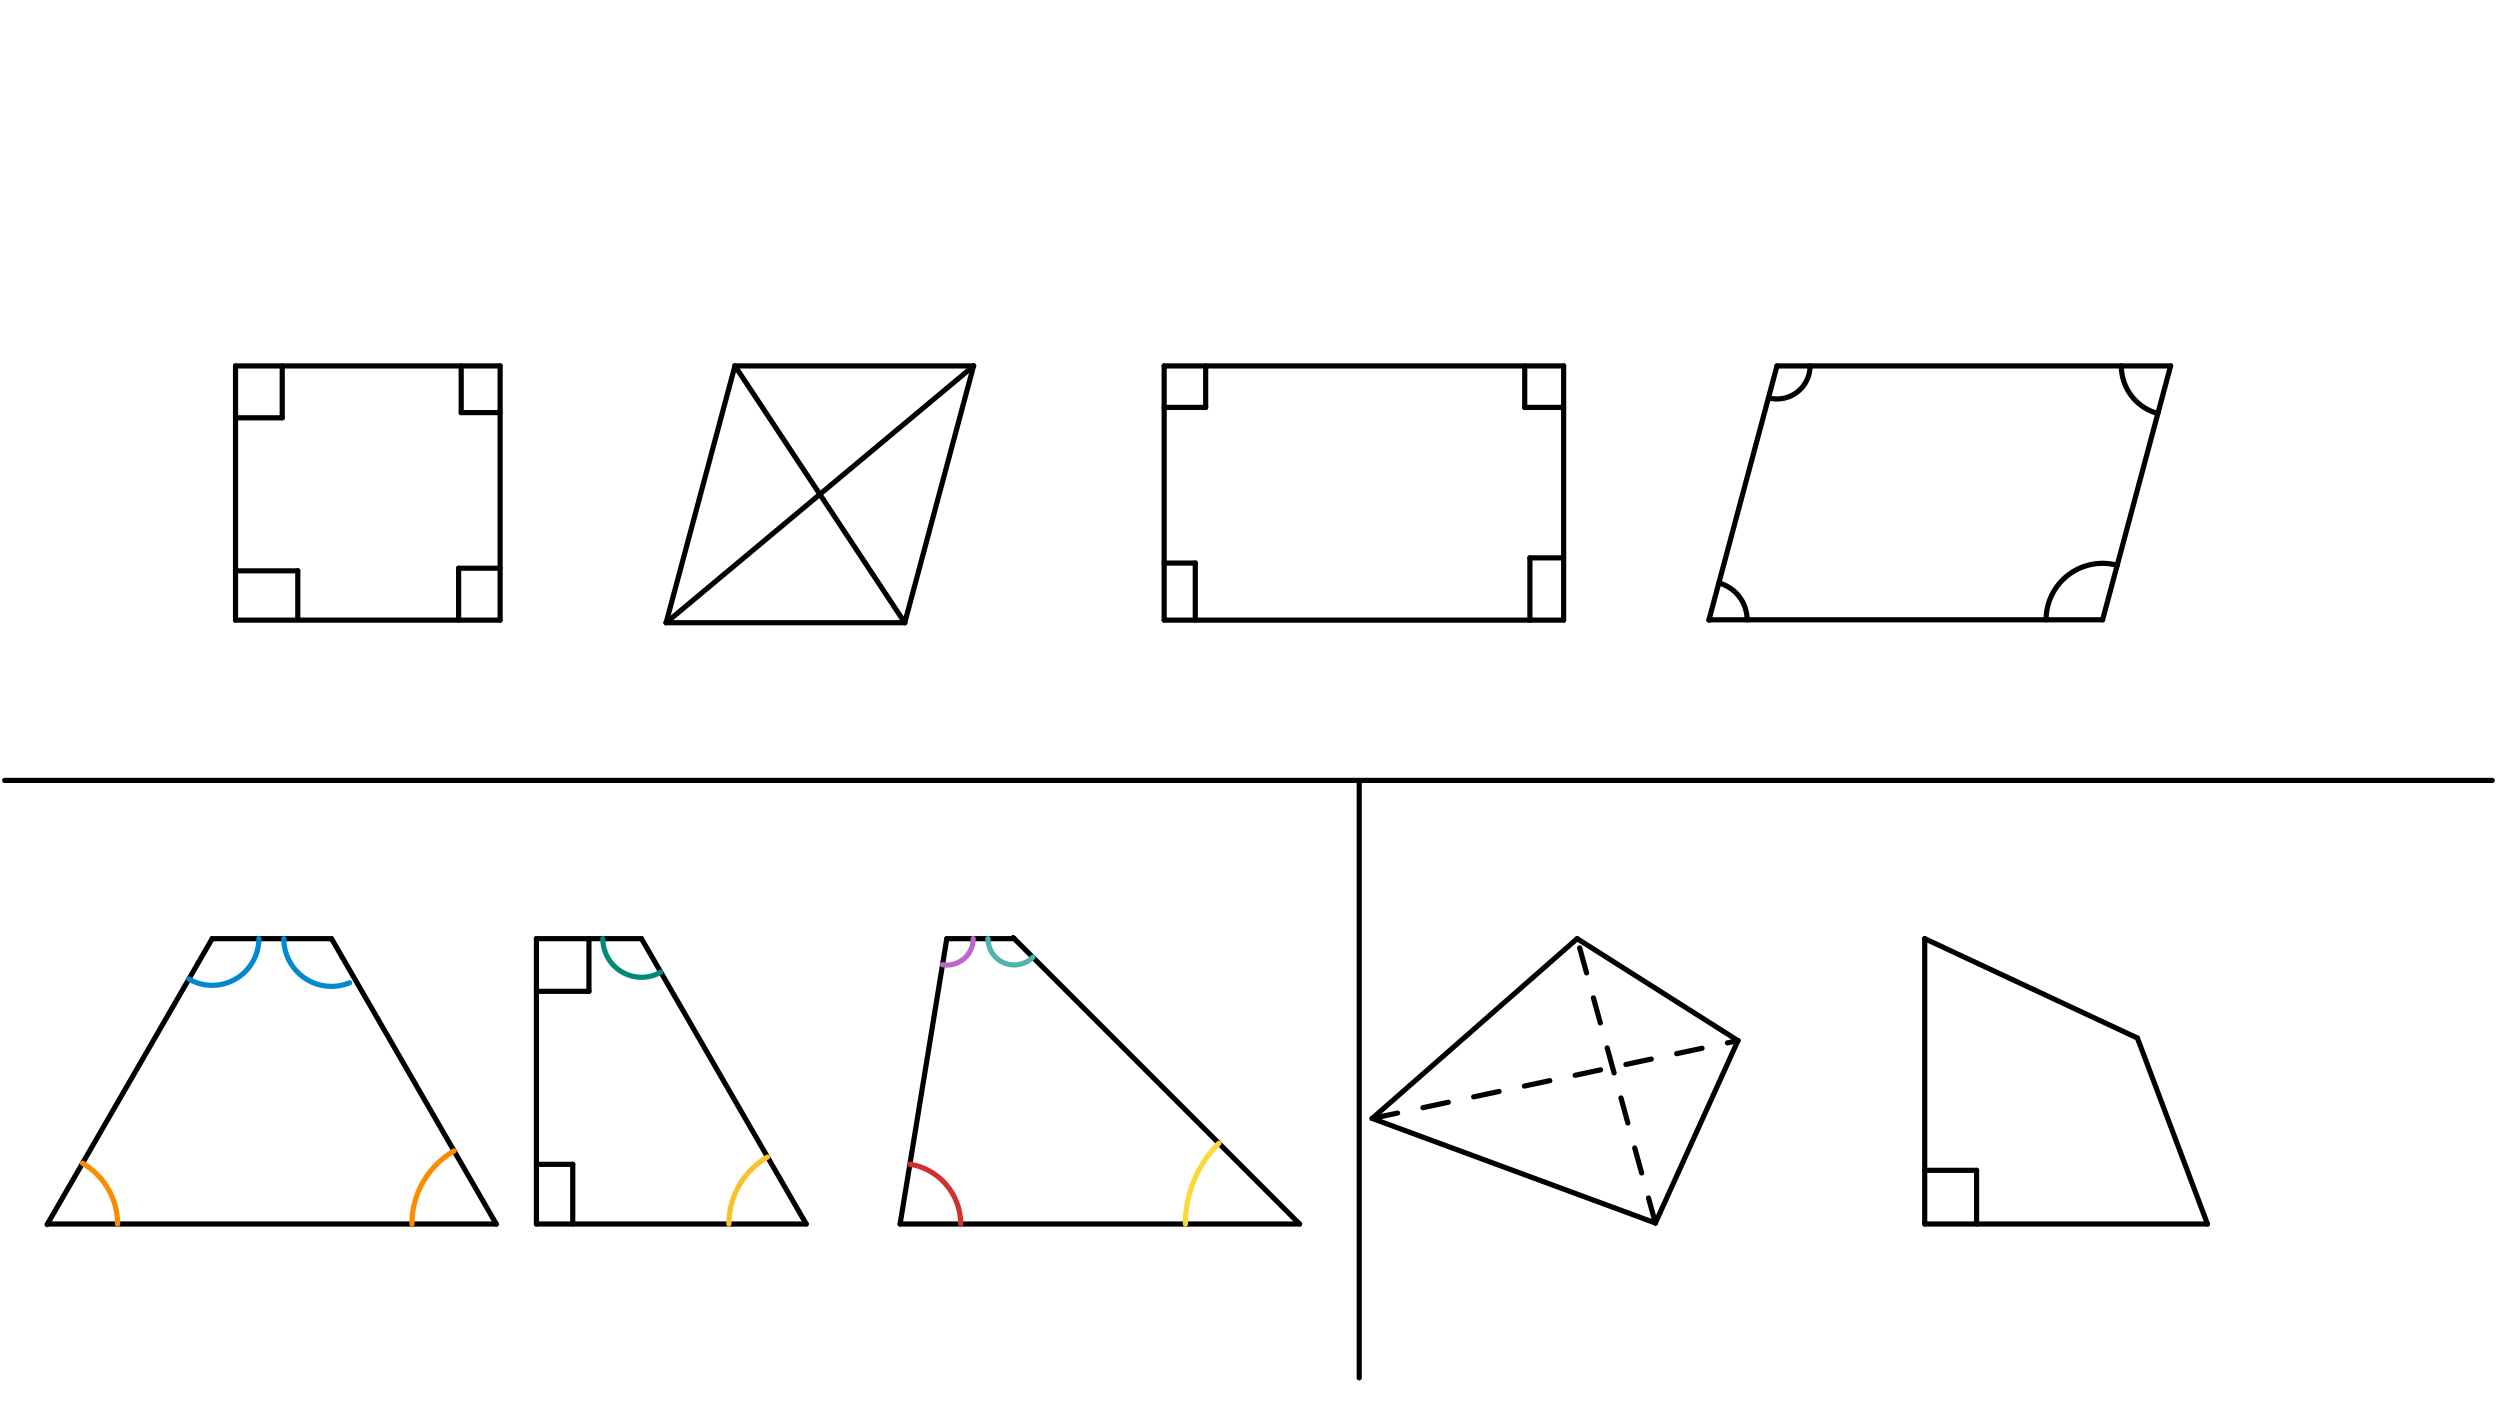 <svg xmlns="http://www.w3.org/2000/svg" class="svg--816" height="100%" preserveAspectRatio="xMidYMid meet" viewBox="0 0 963.78 541.417" width="100%"><defs><marker id="marker-arrow" markerHeight="16" markerUnits="userSpaceOnUse" markerWidth="24" orient="auto-start-reverse" refX="24" refY="4" viewBox="0 0 24 8"><path d="M 0 0 L 24 4 L 0 8 z" stroke="inherit"></path></marker></defs><g class="aux-layer--949"></g><g class="main-layer--75a"><g class="element--733"><line stroke="#000000" stroke-dasharray="none" stroke-linecap="round" stroke-width="2" x1="90.8" x2="192.8" y1="141.062" y2="141.062"></line></g><g class="element--733"><line stroke="#000000" stroke-dasharray="none" stroke-linecap="round" stroke-width="2" x1="192.8" x2="192.8" y1="141.062" y2="239.062"></line></g><g class="element--733"><line stroke="#000000" stroke-dasharray="none" stroke-linecap="round" stroke-width="2" x1="192.8" x2="90.8" y1="239.062" y2="239.062"></line></g><g class="element--733"><line stroke="#000000" stroke-dasharray="none" stroke-linecap="round" stroke-width="2" x1="90.8" x2="90.8" y1="141.062" y2="239.062"></line></g><g class="element--733"><line stroke="#000000" stroke-dasharray="none" stroke-linecap="round" stroke-width="2" x1="114.8" x2="114.8" y1="238.062" y2="220.062"></line></g><g class="element--733"><line stroke="#000000" stroke-dasharray="none" stroke-linecap="round" stroke-width="2" x1="114.8" x2="90.8" y1="220.062" y2="220.062"></line></g><g class="element--733"><line stroke="#000000" stroke-dasharray="none" stroke-linecap="round" stroke-width="2" x1="90.8" x2="108.8" y1="161.062" y2="161.062"></line></g><g class="element--733"><line stroke="#000000" stroke-dasharray="none" stroke-linecap="round" stroke-width="2" x1="108.8" x2="108.8" y1="161.062" y2="141.062"></line></g><g class="element--733"><line stroke="#000000" stroke-dasharray="none" stroke-linecap="round" stroke-width="2" x1="177.8" x2="177.8" y1="141.062" y2="159.062"></line></g><g class="element--733"><line stroke="#000000" stroke-dasharray="none" stroke-linecap="round" stroke-width="2" x1="177.8" x2="192.8" y1="159.062" y2="159.062"></line></g><g class="element--733"><line stroke="#000000" stroke-dasharray="none" stroke-linecap="round" stroke-width="2" x1="192.8" x2="176.8" y1="219.062" y2="219.062"></line></g><g class="element--733"><line stroke="#000000" stroke-dasharray="none" stroke-linecap="round" stroke-width="2" x1="176.8" x2="176.8" y1="219.062" y2="239.062"></line></g><g class="element--733"><line stroke="#000000" stroke-dasharray="none" stroke-linecap="round" stroke-width="2" x1="256.8" x2="348.8" y1="240.062" y2="240.062"></line></g><g class="element--733"><line stroke="#000000" stroke-dasharray="none" stroke-linecap="round" stroke-width="2" x1="256.8" x2="283.341" y1="240.062" y2="141.009"></line></g><g class="element--733"><line stroke="#000000" stroke-dasharray="none" stroke-linecap="round" stroke-width="2" x1="348.8" x2="375.329" y1="240.062" y2="141.055"></line></g><g class="element--733"><line stroke="#000000" stroke-dasharray="none" stroke-linecap="round" stroke-width="2" x1="375.327" x2="283.327" y1="141.062" y2="141.062"></line></g><g class="element--733"><line stroke="#000000" stroke-dasharray="none" stroke-linecap="round" stroke-width="2" x1="256.8" x2="375.327" y1="240.062" y2="141.062"></line></g><g class="element--733"><line stroke="#000000" stroke-dasharray="none" stroke-linecap="round" stroke-width="2" x1="348.8" x2="283.327" y1="240.062" y2="141.062"></line></g><g class="element--733"><line stroke="#000000" stroke-dasharray="none" stroke-linecap="round" stroke-width="2" x1="448.8" x2="448.8" y1="141.062" y2="239.062"></line></g><g class="element--733"><line stroke="#000000" stroke-dasharray="none" stroke-linecap="round" stroke-width="2" x1="602.8" x2="602.8" y1="141.062" y2="239.062"></line></g><g class="element--733"><line stroke="#000000" stroke-dasharray="none" stroke-linecap="round" stroke-width="2" x1="602.8" x2="448.8" y1="239.062" y2="239.062"></line></g><g class="element--733"><line stroke="#000000" stroke-dasharray="none" stroke-linecap="round" stroke-width="2" x1="448.8" x2="602.8" y1="141.062" y2="141.062"></line></g><g class="element--733"><line stroke="#000000" stroke-dasharray="none" stroke-linecap="round" stroke-width="2" x1="658.8" x2="685.058" y1="239.062" y2="141.067"></line></g><g class="element--733"><line stroke="#000000" stroke-dasharray="none" stroke-linecap="round" stroke-width="2" x1="836.8" x2="685.058" y1="141.062" y2="141.062"></line></g><g class="element--733"><line stroke="#000000" stroke-dasharray="none" stroke-linecap="round" stroke-width="2" x1="836.8" x2="810.571" y1="141.062" y2="238.95"></line></g><g class="element--733"><line stroke="#000000" stroke-dasharray="none" stroke-linecap="round" stroke-width="2" x1="810.571" x2="658.8" y1="238.95" y2="238.95"></line></g><g class="element--733"><path d="M 662.635 224.75 A 14.7 14.7 0 0 1 673.531 238.95" fill="none" stroke="#000000" stroke-dasharray="none" stroke-linecap="round" stroke-width="2"></path></g><g class="element--733"><path d="M 697.8 141.062 A 12.742 12.742 0 0 1 681.761 153.371" fill="none" stroke="#000000" stroke-dasharray="none" stroke-linecap="round" stroke-width="2"></path></g><g class="element--733"><path d="M 817.8 141.062 A 19 19 0 0 0 831.882 159.415" fill="none" stroke="#000000" stroke-dasharray="none" stroke-linecap="round" stroke-width="2"></path></g><g class="element--733"><path d="M 788.8 238.95 A 21.771 21.771 0 0 1 816.206 217.921" fill="none" stroke="#000000" stroke-dasharray="none" stroke-linecap="round" stroke-width="2"></path></g><g class="element--733"><line stroke="#000000" stroke-dasharray="none" stroke-linecap="round" stroke-width="2" x1="448.8" x2="464.8" y1="157.062" y2="157.062"></line></g><g class="element--733"><line stroke="#000000" stroke-dasharray="none" stroke-linecap="round" stroke-width="2" x1="464.8" x2="464.8" y1="157.062" y2="141.062"></line></g><g class="element--733"><line stroke="#000000" stroke-dasharray="none" stroke-linecap="round" stroke-width="2" x1="587.8" x2="587.8" y1="141.062" y2="157.062"></line></g><g class="element--733"><line stroke="#000000" stroke-dasharray="none" stroke-linecap="round" stroke-width="2" x1="587.8" x2="602.8" y1="157.062" y2="157.062"></line></g><g class="element--733"><line stroke="#000000" stroke-dasharray="none" stroke-linecap="round" stroke-width="2" x1="602.8" x2="589.8" y1="215.062" y2="215.062"></line></g><g class="element--733"><line stroke="#000000" stroke-dasharray="none" stroke-linecap="round" stroke-width="2" x1="589.8" x2="589.8" y1="215.062" y2="239.062"></line></g><g class="element--733"><line stroke="#000000" stroke-dasharray="none" stroke-linecap="round" stroke-width="2" x1="448.8" x2="460.8" y1="217.062" y2="217.062"></line></g><g class="element--733"><line stroke="#000000" stroke-dasharray="none" stroke-linecap="round" stroke-width="2" x1="460.8" x2="460.8" y1="217.062" y2="239.062"></line></g><g class="element--733"><line stroke="#000000" stroke-dasharray="none" stroke-linecap="round" stroke-width="2" x1="960.8" x2="1.8" y1="300.862" y2="300.862"></line></g><g class="element--733"><line stroke="#000000" stroke-dasharray="none" stroke-linecap="round" stroke-width="2" x1="81.8" x2="127.8" y1="361.862" y2="361.862"></line></g><g class="element--733"><line stroke="#000000" stroke-dasharray="none" stroke-linecap="round" stroke-width="2" x1="127.8" x2="191.339" y1="361.862" y2="471.916"></line></g><g class="element--733"><line stroke="#000000" stroke-dasharray="none" stroke-linecap="round" stroke-width="2" x1="81.8" x2="18.169" y1="361.862" y2="472.075"></line></g><g class="element--733"><line stroke="#000000" stroke-dasharray="none" stroke-linecap="round" stroke-width="2" x1="18.291" x2="191.309" y1="471.862" y2="471.862"></line></g><g class="element--733"><path d="M 72.805 377.443 A 17.99 17.99 0 0 0 99.79 361.862" fill="none" stroke="#0288D1" stroke-dasharray="none" stroke-linecap="round" stroke-width="2"></path></g><g class="element--733"><path d="M 134.8 378.862 A 18.385 18.385 0 0 1 109.415 361.862" fill="none" stroke="#0288D1" stroke-dasharray="none" stroke-linecap="round" stroke-width="2"></path></g><g class="element--733"><path d="M 31.811 448.446 A 27.039 27.039 0 0 1 45.33 471.862" fill="none" stroke="#FB8C00" stroke-dasharray="none" stroke-linecap="round" stroke-width="2"></path></g><g class="element--733"><path d="M 158.8 471.862 A 32.509 32.509 0 0 1 175.054 443.709" fill="none" stroke="#FB8C00" stroke-dasharray="none" stroke-linecap="round" stroke-width="2"></path></g><g class="element--733"><line stroke="#000000" stroke-dasharray="none" stroke-linecap="round" stroke-width="2" x1="206.8" x2="206.8" y1="361.862" y2="471.862"></line></g><g class="element--733"><line stroke="#000000" stroke-dasharray="none" stroke-linecap="round" stroke-width="2" x1="206.8" x2="310.8" y1="471.862" y2="471.862"></line></g><g class="element--733"><line stroke="#000000" stroke-dasharray="none" stroke-linecap="round" stroke-width="2" x1="310.8" x2="247.261" y1="471.862" y2="361.809"></line></g><g class="element--733"><line stroke="#000000" stroke-dasharray="none" stroke-linecap="round" stroke-width="2" x1="247.291" x2="206.8" y1="361.862" y2="361.862"></line></g><g class="element--733"><line stroke="#000000" stroke-dasharray="none" stroke-linecap="round" stroke-width="2" x1="206.8" x2="220.8" y1="448.862" y2="448.862"></line></g><g class="element--733"><line stroke="#000000" stroke-dasharray="none" stroke-linecap="round" stroke-width="2" x1="220.8" x2="220.8" y1="448.862" y2="471.862"></line></g><g class="element--733"><line stroke="#000000" stroke-dasharray="none" stroke-linecap="round" stroke-width="2" x1="227.046" x2="227.046" y1="361.862" y2="382.176"></line></g><g class="element--733"><line stroke="#000000" stroke-dasharray="none" stroke-linecap="round" stroke-width="2" x1="227.046" x2="206.8" y1="382.176" y2="382.176"></line></g><g class="element--733"><path d="M 281 471.862 A 29.8 29.8 0 0 1 295.9 446.055" fill="none" stroke="#FBC02D" stroke-dasharray="none" stroke-linecap="round" stroke-width="2"></path></g><g class="element--733"><path d="M 254.734 374.753 A 14.884 14.884 0 0 1 232.407 361.862" fill="none" stroke="#00897B" stroke-dasharray="none" stroke-linecap="round" stroke-width="2"></path></g><g class="element--733"><line stroke="#000000" stroke-dasharray="none" stroke-linecap="round" stroke-width="2" x1="347" x2="501" y1="471.862" y2="471.862"></line></g><g class="element--733"><line stroke="#000000" stroke-dasharray="none" stroke-linecap="round" stroke-width="2" x1="501" x2="390.578" y1="471.862" y2="361.441"></line></g><g class="element--733"><line stroke="#000000" stroke-dasharray="none" stroke-linecap="round" stroke-width="2" x1="391" x2="365" y1="361.862" y2="361.862"></line></g><g class="element--733"><line stroke="#000000" stroke-dasharray="none" stroke-linecap="round" stroke-width="2" x1="365" x2="347" y1="361.862" y2="471.862"></line></g><g class="element--733"><path d="M 363.356 371.907 A 10.178 10.178 0 0 0 375.178 361.862" fill="none" stroke="#BA68C8" stroke-dasharray="none" stroke-linecap="round" stroke-width="2"></path></g><g class="element--733"><path d="M 398.157 369.019 A 10.121 10.121 0 0 1 380.879 361.862" fill="none" stroke="#4DB6AC" stroke-dasharray="none" stroke-linecap="round" stroke-width="2"></path></g><g class="element--733"><path d="M 350.772 448.812 A 23.358 23.358 0 0 1 370.358 471.862" fill="none" stroke="#D32F2F" stroke-dasharray="none" stroke-linecap="round" stroke-width="2"></path></g><g class="element--733"><path d="M 457 471.862 A 44 44 0 0 1 469.887 440.75" fill="none" stroke="#FDD835" stroke-dasharray="none" stroke-linecap="round" stroke-width="2"></path></g><g class="element--733"><line stroke="#000000" stroke-dasharray="none" stroke-linecap="round" stroke-width="2" x1="524" x2="524" y1="300.862" y2="531.176"></line></g><g class="element--733"><line stroke="#000000" stroke-dasharray="none" stroke-linecap="round" stroke-width="2" x1="608" x2="670" y1="361.862" y2="401.176"></line></g><g class="element--733"><line stroke="#000000" stroke-dasharray="none" stroke-linecap="round" stroke-width="2" x1="670" x2="638.172" y1="401.176" y2="471.483"></line></g><g class="element--733"><line stroke="#000000" stroke-dasharray="none" stroke-linecap="round" stroke-width="2" x1="529" x2="608" y1="431.176" y2="361.862"></line></g><g class="element--733"><line stroke="#000000" stroke-dasharray="none" stroke-linecap="round" stroke-width="2" x1="742" x2="851" y1="471.862" y2="471.862"></line></g><g class="element--733"><line stroke="#000000" stroke-dasharray="none" stroke-linecap="round" stroke-width="2" x1="851" x2="824" y1="471.862" y2="400.176"></line></g><g class="element--733"><line stroke="#000000" stroke-dasharray="none" stroke-linecap="round" stroke-width="2" x1="742" x2="742" y1="471.862" y2="361.862"></line></g><g class="element--733"><line stroke="#000000" stroke-dasharray="none" stroke-linecap="round" stroke-width="2" x1="824" x2="742" y1="400.176" y2="361.862"></line></g><g class="element--733"><line stroke="#000000" stroke-dasharray="none" stroke-linecap="round" stroke-width="2" x1="638.172" x2="529" y1="471.483" y2="431.176"></line></g><g class="element--733"><line stroke="#000000" stroke-dasharray="10" stroke-linecap="round" stroke-width="2" x1="638.172" x2="608" y1="471.483" y2="361.862"></line></g><g class="element--733"><line stroke="#000000" stroke-dasharray="10" stroke-linecap="round" stroke-width="2" x1="529" x2="670" y1="431.176" y2="401.176"></line></g><g class="element--733"><line stroke="#000000" stroke-dasharray="none" stroke-linecap="round" stroke-width="2" x1="742" x2="762" y1="451.176" y2="451.176"></line></g><g class="element--733"><line stroke="#000000" stroke-dasharray="none" stroke-linecap="round" stroke-width="2" x1="762" x2="762" y1="451.176" y2="471.862"></line></g></g><g class="snaps-layer--ac6"></g><g class="temp-layer--52d"></g></svg>